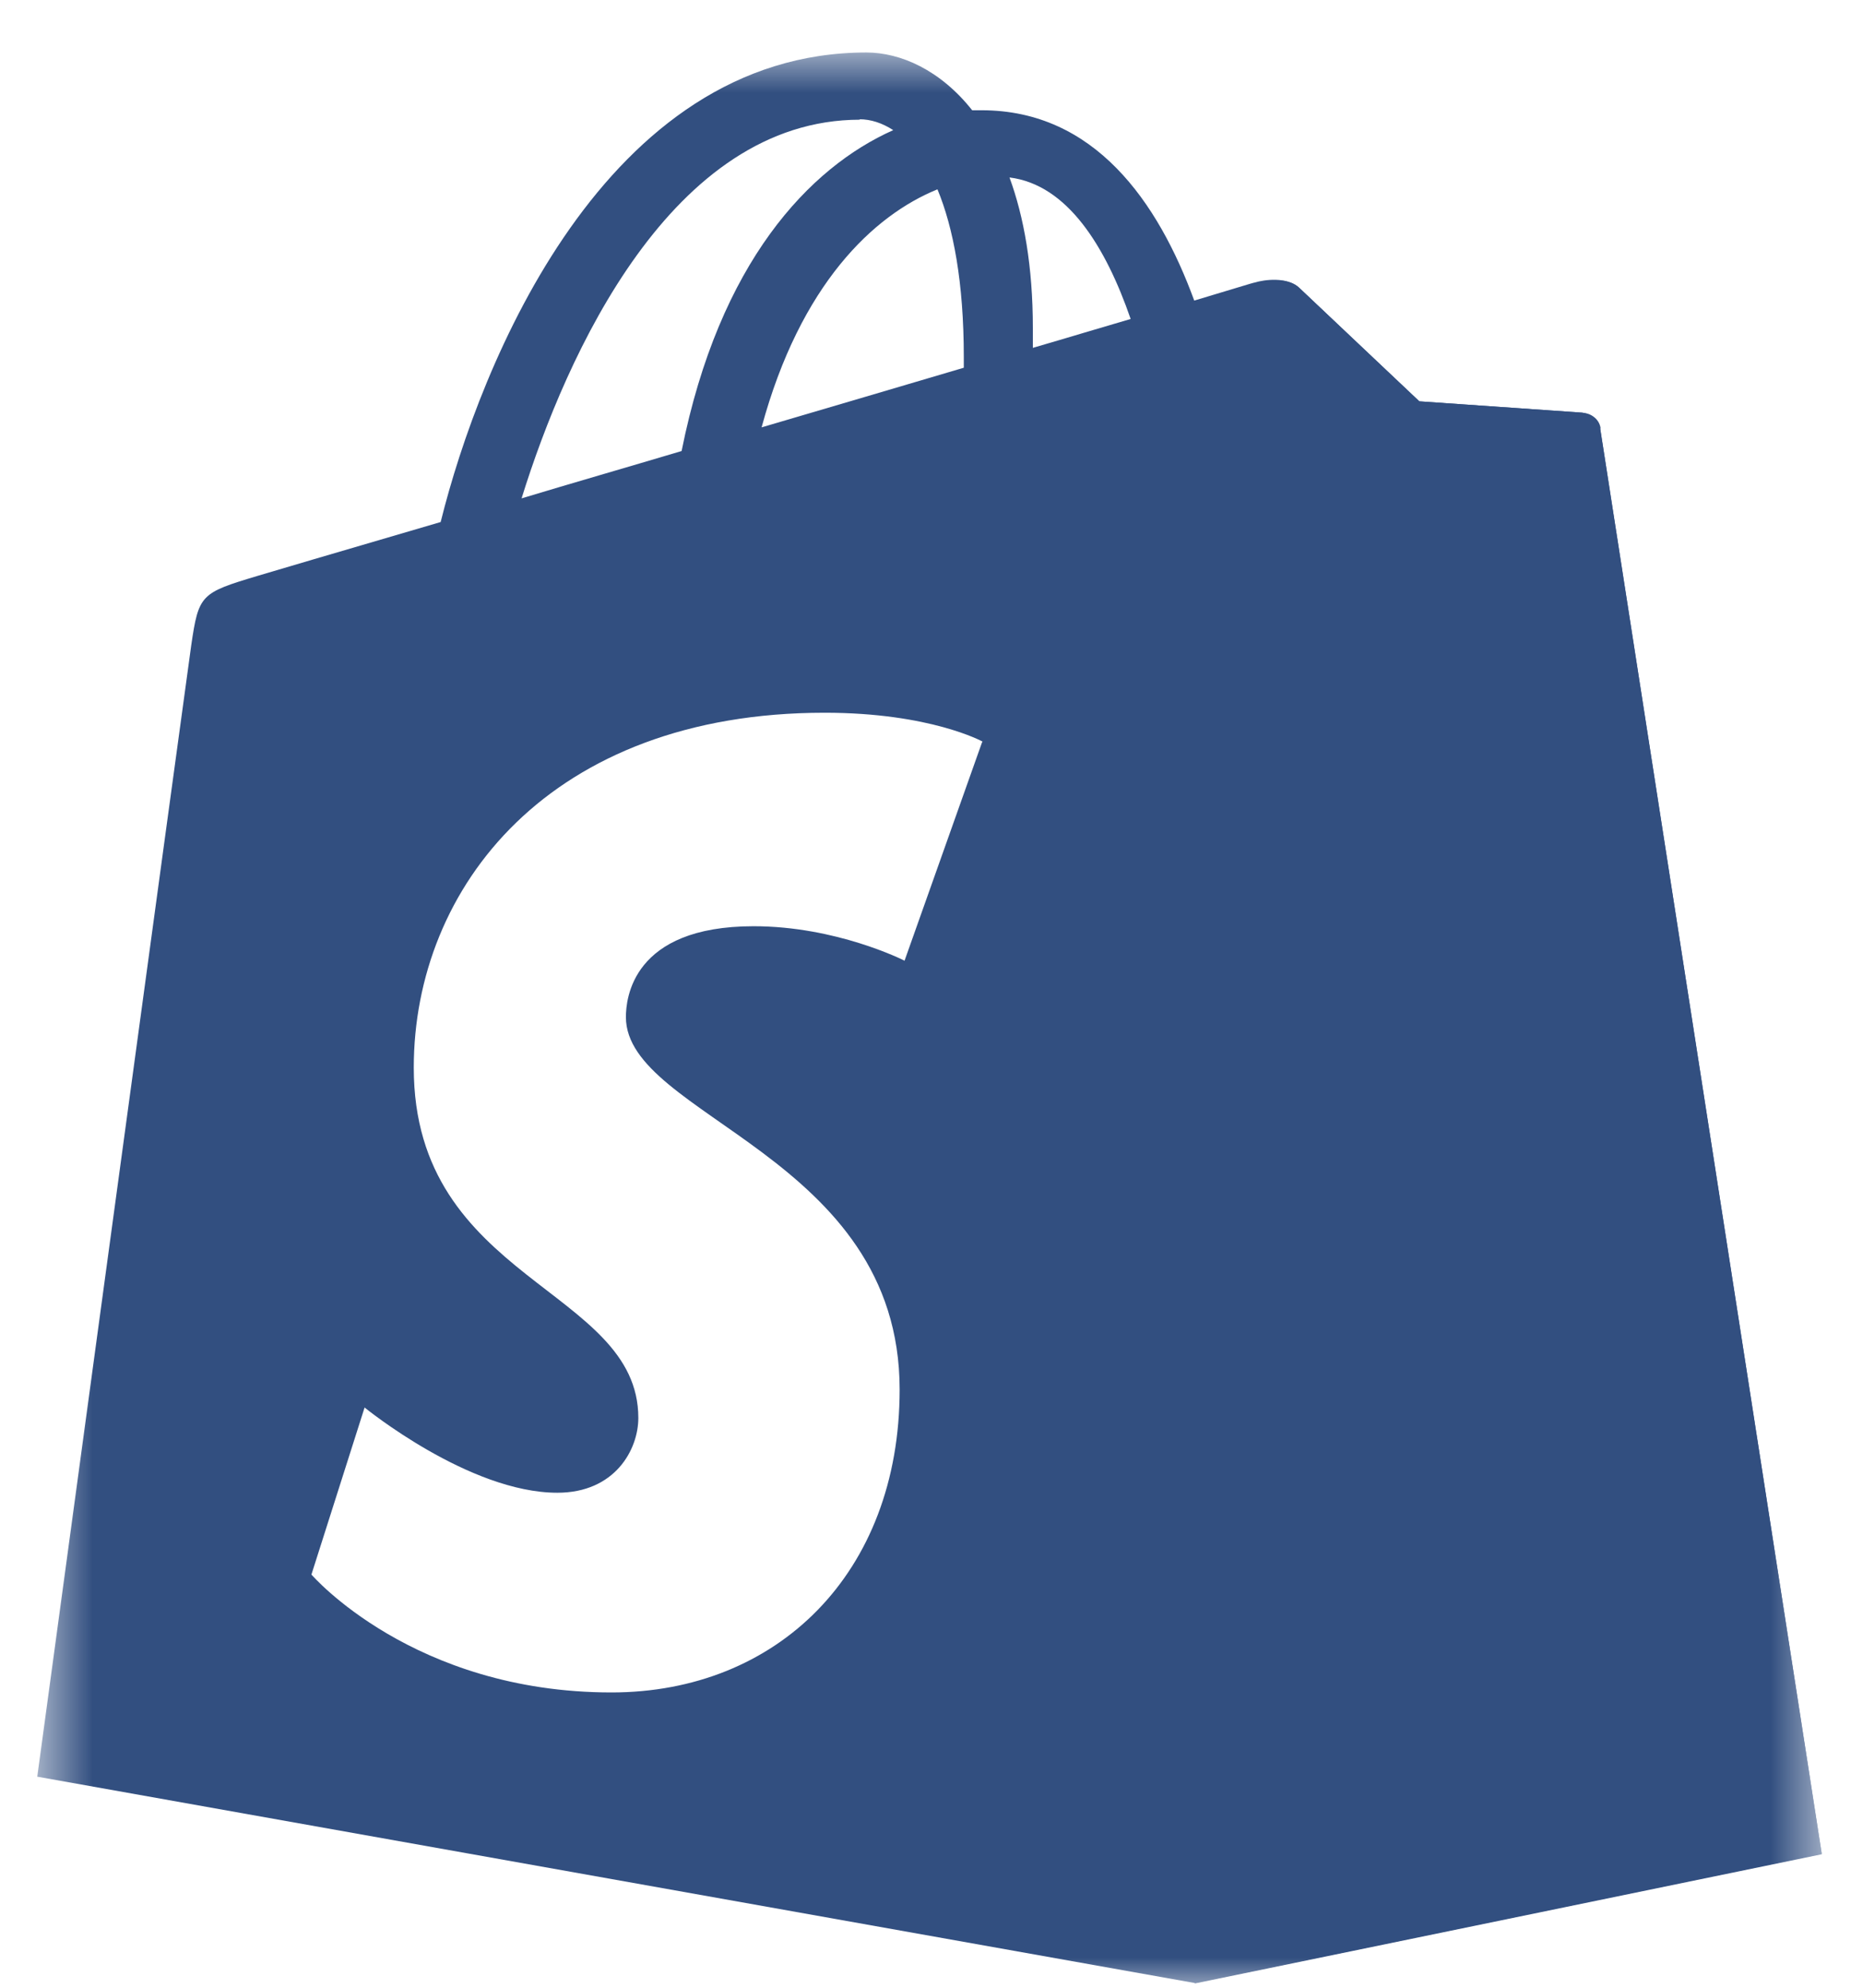 <svg width="30" height="32" viewBox="0 0 30 32" fill="none" xmlns="http://www.w3.org/2000/svg">
<mask id="mask0_17462_5465" style="mask-type:luminance" maskUnits="userSpaceOnUse" x="0" y="0" width="30" height="32">
<path d="M29.4 0.762H0.6V32H29.4V0.762Z" fill="white"/>
</mask>
<g mask="url(#mask0_17462_5465)">
<path d="M25.488 6.644C25.368 6.636 22.856 6.461 22.856 6.461C22.856 6.461 21.112 4.815 20.92 4.632C20.848 4.564 20.752 4.533 20.648 4.518L19.24 31.931L29.336 29.851C29.336 29.851 25.792 7.055 25.768 6.903C25.744 6.743 25.6 6.659 25.48 6.651L25.488 6.644Z" fill="#324F80"/>
<path d="M13.951 0.845C14.503 0.845 15.143 1.128 15.655 1.775H15.808C17.623 1.775 18.648 3.246 19.231 4.839C19.82 4.664 20.179 4.55 20.207 4.548C20.351 4.503 20.728 4.45 20.92 4.632C21.112 4.815 22.834 6.44 22.855 6.461C22.855 6.461 25.365 6.636 25.487 6.644C25.607 6.652 25.751 6.735 25.775 6.895H25.768C25.791 7.047 29.32 29.744 29.336 29.843L19.239 31.924L0.6 28.602C0.6 28.602 2.991 11.009 3.079 10.392C3.199 9.569 3.232 9.546 4.144 9.272C4.296 9.226 5.456 8.884 7.096 8.404C7.728 5.859 9.743 0.846 13.951 0.845ZM13.279 11.474C8.856 11.474 6.663 14.285 6.663 17.188C6.663 20.632 10.279 20.732 10.279 22.827C10.279 23.337 9.903 24.031 8.975 24.031C7.553 24.031 5.878 22.664 5.871 22.659L5.015 25.348C5.015 25.348 6.647 27.246 9.847 27.246C12.511 27.246 14.487 25.334 14.487 22.37C14.487 18.599 10.08 17.981 10.079 16.374C10.079 16.084 10.175 14.911 12.135 14.911C13.463 14.911 14.541 15.453 14.566 15.466L15.815 11.947L15.823 11.939C15.823 11.939 14.983 11.474 13.279 11.474ZM13.848 1.927C10.816 1.927 9.119 5.707 8.399 8.023C9.207 7.779 10.08 7.528 10.976 7.261C11.584 4.221 13.032 2.697 14.384 2.095C14.208 1.981 14.024 1.92 13.84 1.92L13.848 1.927ZM15.096 3.048C14.064 3.467 12.888 4.579 12.264 6.88C13.376 6.552 14.496 6.224 15.52 5.92V5.745C15.52 4.549 15.352 3.665 15.096 3.048ZM16.256 2.857C16.488 3.489 16.632 4.29 16.632 5.28V5.6C17.207 5.433 17.735 5.272 18.207 5.135C17.807 3.977 17.192 2.972 16.256 2.857Z" fill="#324F80"/>
</g>
</svg>
